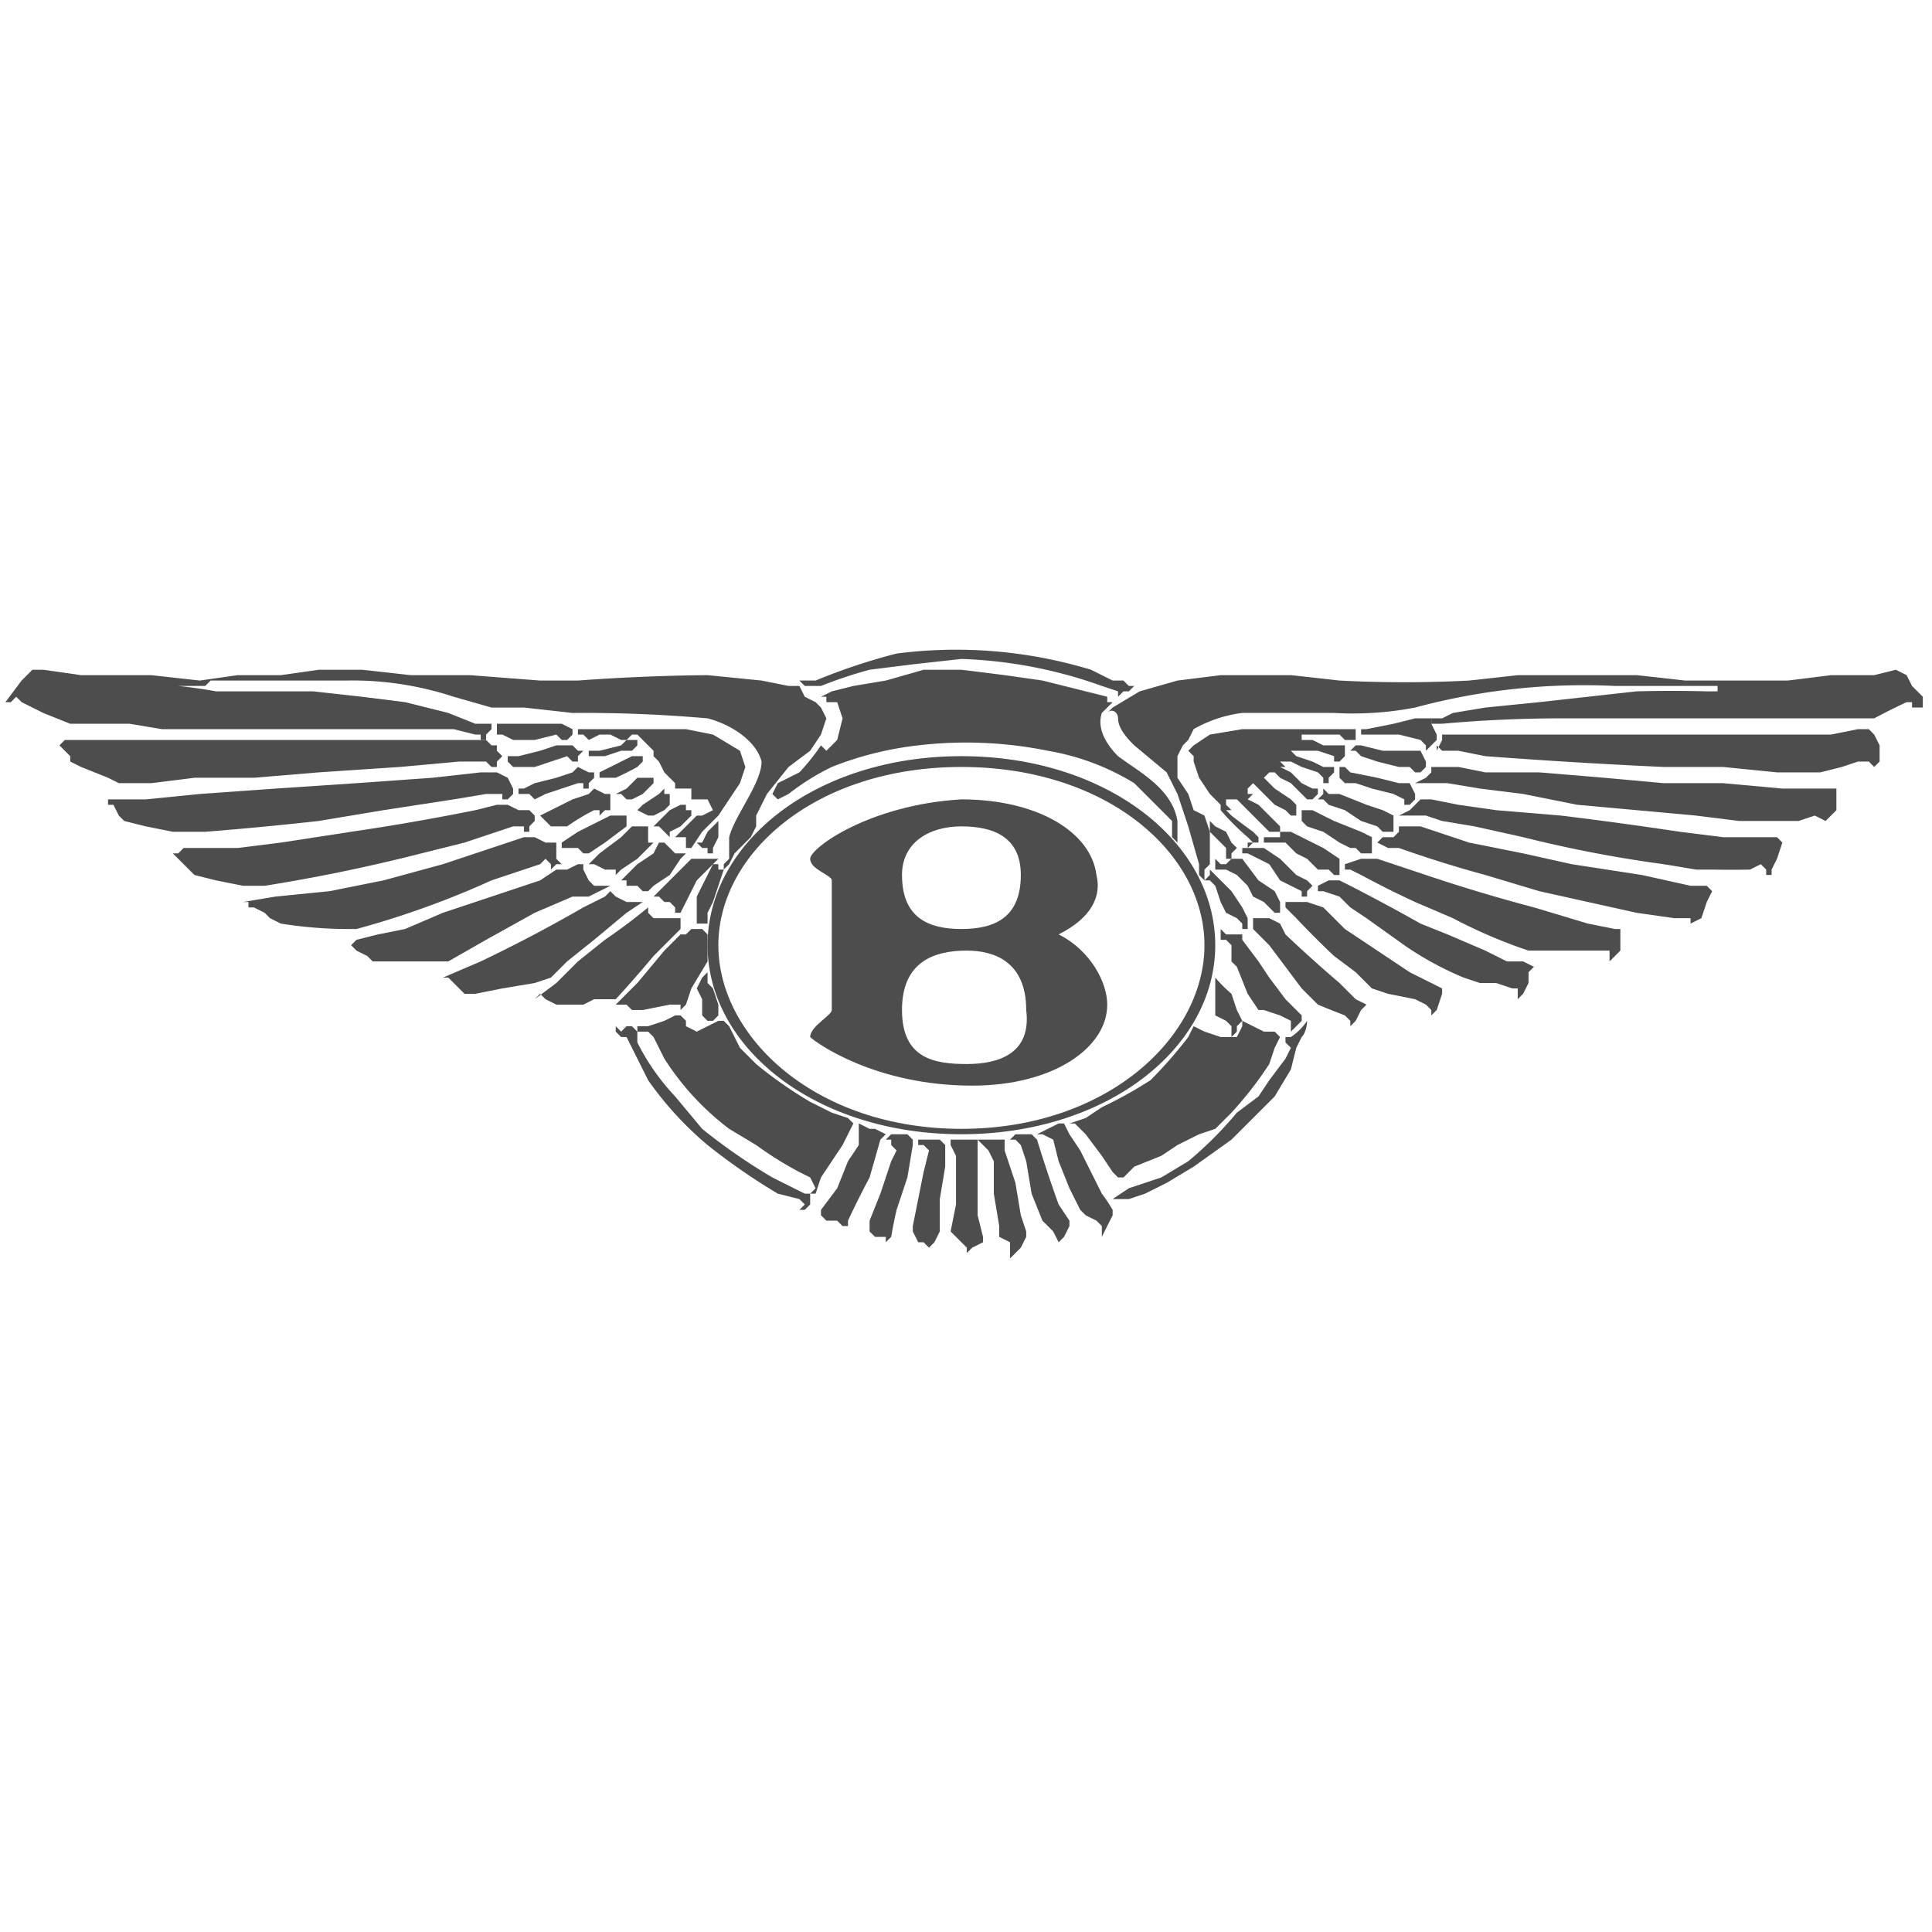 <svg xmlns="http://www.w3.org/2000/svg" xml:space="preserve" id="Layer_1" width="800" height="800" version="1.1" viewBox="0 0 357.7 357.7"><style>.st0{fill:#4d4d4d}</style><g id="Layer_1_1_"><path fill="#ffffff" d="M135 155c1-4 6-10 6-14-1-4-6-7-10-8a261 261 0 0 0-25-1l-9-1h-6l-7-2a60 60 0 0 0-20-3H39l-1 1h-7 2a91 91 0 0 1 7 1h18l9 1 8 1 8 2 5 2h3v1l-1 1v1h-1v-1h-1l-4-1H30l-6-1H13l-5-2-4-2-1-1-1 1H1l3-4 2-2h2l7 1h13l9 1 7-1h8l7-1h8l9 1h11l13 1h7a372 372 0 0 1 24-1l10 1 5 1h2l1 2 2 1 1 1 1 2-1 3-2 3-4 3-4 5-2 4v2l-1 2-3 3-1 2-1 1v-1l1-1v-4" class="st0"/><path fill="#ffffff" d="m11 138 1-1h78l1 1h1v1l1 1-1 1v1h-1s1 0 0 0l-1-1h-5l-11 1-15 1-12 1H36l-8 1h-6l-2-1-5-2-2-1v-1l-1-1-1-1M20 149v-1h7l10-1 14-1 15-1 14-1 9-1h3l2 1 1 2v1l-1 1h-1v-1h-3l-6 1-13 2-12 2a653 653 0 0 1-21 2h-6l-5-1-4-1-1-1-1-2h-1M32 158h1l1-1h10l8-1 13-2a438 438 0 0 0 23-4l4-1h2l2 1h2l1 1v1l-1 1v1h-1v-1h-2l-9 3-8 2a321 321 0 0 1-29 6h-4l-5-1-4-1-1-1-1-1-1-1-1-1M45 167l6-1 10-1 10-2 11-3 9-3 6-2h2l2 1h2v3l1 1h-1l-1 1v-1l-1-1-1 1-3 1-6 2a165 165 0 0 1-25 9h-2a80 80 0 0 1-12-1l-2-1-1-1-2-1h-1v-1h-1M65 175l1-1 4-1 5-1 7-3 9-3 9-3 3-2h2l2-1h1v1l1 2 1 1h3l-2 1-2 1h-3l-7 3-9 5-7 4H69l-1-1-2-1-1-1c0 1 0 0 0 0M82 181l7-3a275 275 0 0 0 19-10l4-2 1-1 1 1 2 1h3l-3 2-6 5-5 4-3 3-3 1-6 1-5 1h-2l-2-2-1-1h-1M99 185l4-3 4-4 5-4a107 107 0 0 0 8-6v1l1 1h5v2l-5 5a217 217 0 0 1-7 8h-4l-2 1h-5l-2-1-1-1-1 1M114 186l4-4 5-6 3-3h1l1-1h2l1 1v5l-3 5-1 3-1 1v-1h-2l-5 1h-2l-1-1h-2M129 183l1-2 1-1v2l1 1 1 3v2l-1 1h-1l-1-1v-3l-1-2M114 190l1 1 1-1h1l1 1v2a42 42 0 0 0 7 10l5 6a108 108 0 0 0 13 9l6 3h1v2l-1 1h-1l1-1-1-1-4-1a117 117 0 0 1-13-9 63 63 0 0 1-11-12l-3-6-1-2h-1l-1-1v-1" class="st0"/><path fill="#ffffff" d="M118 190h2l3-1 2-1h1l1 1v1l2 1 2-1 2-1h1l1 1 2 4 3 3a78 78 0 0 0 10 7l4 2 3 1 1 1-2 4-2 3-2 3-1 3h-1l1-1-1-2-2-1a66 66 0 0 1-8-5l-5-3a50 50 0 0 1-12-13l-2-4-1-1h-2v-1M92 134h12l2 1v1l-1 1h-1l-1-1-4 1h-4l-2-1h-1v-2M94 141v-1h2l4-1 3-1h3l1 1h1l-1 1v1h-1v1-1l-1-1-3 1-3 1h-4l-1-1M96 147v-1h1l2-1 4-1 3-1 1-1 2 1h1v1l-1 1v1h-1v-1h-1l-3 1-3 1-2 1-1-1h-2M100 151l2-1 4-2 3-1 1-1 2 1h1v3h-1l-1 1v-1h-1a38 38 0 0 0-5 3h-3l-1-1-1-1M104 156l3-2 4-2 2-1h3v2l-4 3-3 2h-1l-1-1h-3v-1zM109 160l2-2 4-3 2-2h3v3h1l-1 1-2 2-3 2-1 1v-1h-2l-2-1h-1M115 163l3-3 3-2 1-2h1l1 1 1 1h2l-1 1-2 3-3 2-1 1h-1l-1-1h-2v-1h-1M121 166l2-2 3-3 2-2h5l-1 1-3 3-2 4-1 2h-1v-1l-1-1h-1l-1-1h-1" class="st0"/><path fill="#ffffff" d="M133 160v1h1l-1 3-1 3-1 2v2h-2v-5l1-2 1-2 1-2h1M107 135h20l5 1 5 3 1 3-1 3-2 3-2 3-3 3-2 3h-1v-2h-2l1-1 2-2 1-1h1l2-1-1-2h-3v-2h-3v-1l-1-1-1-1-1-2-1-1v-1l-1-1-1-1-1-1h-1l-1 1h-1l-2-1h-2l-2 1-1-1h-1v-1" class="st0"/><path fill="#ffffff" d="M109 139h2l4-1 1-1h2v1l-1 1h-2l-3 1h-3v-1M111 143l2-1 4-2h2v1l-1 1a53 53 0 0 1-4 2h-3v-1M114 147l2-1 2-2h3v1l-1 1-1 1-2 1h-1l-1-1h-2 1zM118 150l1-1 3-2 1-1v1h1v2l-1 1-2 1h-1l-2-1M121 153l2-2 1-1 2-1h1v1c0 1 0 0 0 0h1v1l-2 2-2 1v1l-1-1-1-1h-1M130 156l1-2 2-2v3l-1 2v1h-1v-1h-1l-1-1h1zM148 126h3a112 112 0 0 1 15-5 86 86 0 0 1 36 3l4 2h2l1 1h1l-1 1h-1l-1 1v-1l-3-1a85 85 0 0 0-26-5l-9 1-8 1a83 83 0 0 0-9 3h-3l-1-1" class="st0"/><path fill="#ffffff" d="m218 156-1-1v-3l-3-3-4-4a45 45 0 0 0-16-6 76 76 0 0 0-24-1 62 62 0 0 0-16 4 44 44 0 0 0-8 5l-2 1-1-1 1-2 4-2a39 39 0 0 0 4-5l1 1 2-2 1-4-1-3h-2v-1h-1l2-1 4-1 6-1 7-2h7l8 1 7 1 8 2 4 1v1h1l-2 2c-1 3 1 6 3 8 4 3 10 6 11 12v4" class="st0"/><path fill="#ffffff" d="m220 153-2-6-2-4-6-5c-1-1-3-3-3-5 0-1-1-2-2-1l1-1 5-3 7-2 8-1h13l9 1a232 232 0 0 0 24 0l9-1h22l9 1h19l8-1h8l4-1 2 1 1 2 2 2v2h-2v-1h-1a116 116 0 0 0-6 3h-59a247 247 0 0 0-21 1h-2v-1h2l2-1 6-1 10-1 9-1 9-1a242 242 0 0 1 13 0h2v-1h-19a120 120 0 0 0-37 4 61 61 0 0 1-15 1h-17a24 24 0 0 0-9 3l-1 2-1 1-1 2v4l2 3 1 3 2 1 1 3v6l-1 1v2l-1-1v-2l-2-7" class="st0"/><path fill="#ffffff" d="m220 139 1-1 3-2 6-1h21v2h-2l-1-1h-7v1h2l2 1h4v2l-1 1h-1v-1l-3-1h-5l1 1 3 1 2 1h2v1l-1 1v1h-1v-1l-1-1-3-1-2-1h-2l1 1h-1l2 1 2 2 2 1h1v1l-1 1h-1l-1-1-2-2-2-1-1-1h-1l-1 1 1 1 1 1 3 2 1 1v2h-1l-1-1-2-1-2-2-1-1-1-1-1 1v1h1l-1 1 2 1 2 2 2 2v1h-2l-1-1-3-3-1-1-1-1h-2v1l1 1h-1l1 1a126 126 0 0 0 4 3l1 1v1h-1l-1 1v-1h1l-1-1a47 47 0 0 1-5-5v-1l-2-2-2-3-1-3v-1l-1-1M224 152l1 1 2 1 1 2 1 1-1 1v1h-1v-2l-1-1-1-1-1-1v-2M223 163l1-1v-1l1 1 1 1 2 2 2 3 1 2v2h-1v-1l-1-1-2-1-1-2-1-3-1-1h-1" class="st0"/><path fill="#ffffff" d="m225 159 1 1h1l1-1h2l3 4 3 2 1 2v2h-2 1l-1-1-1-1-2-1-1-2-2-2-2-1h-2v-2M230 158v-1h1c0 1 0 0 0 0h3l3 2 3 3 2 1 1 1-1 1v1h-1v-1l-2-1-2-1-2-3-2-1-2-1h-1v1-1M234 156v-1h3v-1h2l2 1 4 2 3 2v3h-2 1l-1-1h-2l-2-2-2-1-2-2h-4M240 152h1v-2h2l4 2 5 2 2 1v3h-2l-1-1h-1l-2-1-3-2-3-1-1-1h-1M244 148l1-1v-1s0 1 0 0l1 1h2l5 2 3 1 2 1v3h-2s1 0 0 0l-1-1-3-1-3-2-3-1-1-1h-1M248 144v-2h1l1 1 5 1 4 1h2l1 2v1l-1 1h-1v-1l-2-1-4-1-3-1h-2l-1-1M250 139l1-1h1l4 1h7l1 2v1l-1 1h-1l-1-1h-2l-4-1-3-1-1-1h-1M252 136v-1h1l5-1 4-1h3v1l1 2v1l-1 1-1 1v-1l-1-1-4-1h-7M266 139l1-2v-1h72l5-1h2l1 1 1 2v3l-1 1-1-1h-2l-3 1-4 1h-8l-10-1h-11a1138 1138 0 0 1-33-2l-5-1h-3l-1-1v1M262 145l2-1 1-1v-1h5l5 1h10l12 1 11 1h11l11 1h10v4l-2 2-1 1 1-1-2-1-3 1h-11l-8-1-11-1-11-1-10-2-8-1-6-1h-6M259 151l2-1 1-1 1-1h2l5 1 7 1 12 1a789 789 0 0 1 22 3l8 1h10l1 1-1 3-1 2v1h-1v-1l-1-1-2 1a167 167 0 0 1-7 0h-3l-6-1a237 237 0 0 1-26-5l-9-2-6-1-3-1h-5" class="st0"/><path fill="#ffffff" d="m255 156 1-1h2l1-1v-1h4l9 3 10 2 9 2 13 2 9 2h3l1 1-1 2-1 3-2 1v-1h-3l-7-1-9-2-9-2-10-3a220 220 0 0 1-16-5h-2l-2-1M249 160l3-1h3l3 1 6 2a314 314 0 0 0 20 6l10 3 5 1h1v4l-1 1-1 1v-2h-15a93 93 0 0 1-14-6l-7-3a179 179 0 0 1-10-5l-2-1h-1v-1zM244 164l2-1h2l2 1a365 365 0 0 1 13 7l5 2 7 3 4 2h3l2 1-1 1v2l-1 2-1 1v-2h-1l-3-1h-3l-3-1a59 59 0 0 1-11-6l-7-5-3-2-2-2-3-1h-1v-1M238 167h4l3 1 4 4 6 4 6 4 4 2 2 1v1l-1 3-1 1v-1l-1-1-2-1-5-1-3-1-3-3-4-3a157 157 0 0 1-7-7l-1-1-1-1v-1M232 172v-2h3l2 1 1 2a253 253 0 0 0 10 9l3 3 2 1-1 1-1 2-1 1v-1l-1-1a180 180 0 0 1-5-2l-3-3-3-4-3-4-2-2-1-1M226 172l1 1h3v1l3 4 2 3 3 4 2 2 1 1v1l-1 1-1 1v-2l-2-1-3-1h-1l-2-3-2-5-1-1v-3l-1-1h-1v-2M225 181a27 27 0 0 0 3 3l1 3 1 2-1 1v1l-1 1v-2l-1-1-2-1v-7z" class="st0"/><path fill="#ffffff" d="m198 208 3-1 3-2a82 82 0 0 0 9-5 81 81 0 0 0 7-8l1-2 2 1 3 1h3l1-2v-1l2 1 2 1h2l1 1-1 2-1 3a68 68 0 0 1-7 9l-3 3-3 1-4 2-3 2-5 2-2 2h-1l-1-1-2-3-3-4-1-1-1-1h-1M192 210l2-1 2-1h1l1 2 2 3 2 4 2 4a29 29 0 0 1 2 3v1l-1 2-1 2v-2l-1-1-2-1-1-1-2-4-2-5-1-4-2-1h-1z" class="st0"/><path fill="#ffffff" d="M238 192h1a11 11 0 0 0 3-3s0 2-1 3l-1 2-1 4-3 5-4 4-4 4-7 5-5 3-4 2-3 1h-3l3-2 6-2 5-3a70 70 0 0 0 9-9l4-3 2-3 3-4 1-2-1-1v-1M187 211l1-1h3l1 1a261 261 0 0 0 4 12l2 3v1l-1 2-2 2 1-1-1-2-1-1-1-1-2-5-1-6-1-3-1-1h-1zM181 211h5v2l2 6 1 6 1 3v1l-1 2-2 2v-3l-2-1v-2l-1-6v-6l-1-2-1-1-1-1zM176 211h5v14l1 4v1l-2 1-2 2 1-1v-1l-2-2-1-1 1-5v-9l-1-2v-1zM170 211h4l1 1v4l-1 6v6l-1 2-1 1-1-1h-1l-1-2v-1l1-5 1-5 1-4-1-1h-1v-1zM165 210h3l1 1v1l-1 6-2 6a79 79 0 0 0-1 5l-1 1v-1h-2l-1-1v-2l2-5 2-6 1-2-1-1v-1h-1l1-1zM159 208l2 1h1l2 1-1 1-2 7a172 172 0 0 0-4 8v1h-1l-1-1h-2l-1-1v-1l3-4 2-5 2-3v-4z" class="st0"/><path fill="#ffffff" d="M178 140c-27 0-47 16-47 35s20 35 47 35 47-16 47-35-20-35-47-35zm0 69c-27 0-45-17-45-34s18-33 45-33 45 16 45 33-18 34-45 34z" class="st0"/><path fill="#ffffff" d="M178 153c6 0 11 2 11 9 0 8-5 10-11 10s-11-2-11-10c0-6 5-9 11-9m18 20c6-3 8-7 7-11-1-8-11-14-25-14-17 1-28 9-28 11s4 3 4 4v24c0 1-4 3-4 5 1 1 12 9 30 9 15 0 25-7 25-15 0-4-3-10-9-13zm-17 24c-6 0-12-1-12-10s6-11 12-11c5 0 11 2 11 11 1 8-5 10-11 10" class="st0"/></g></svg>